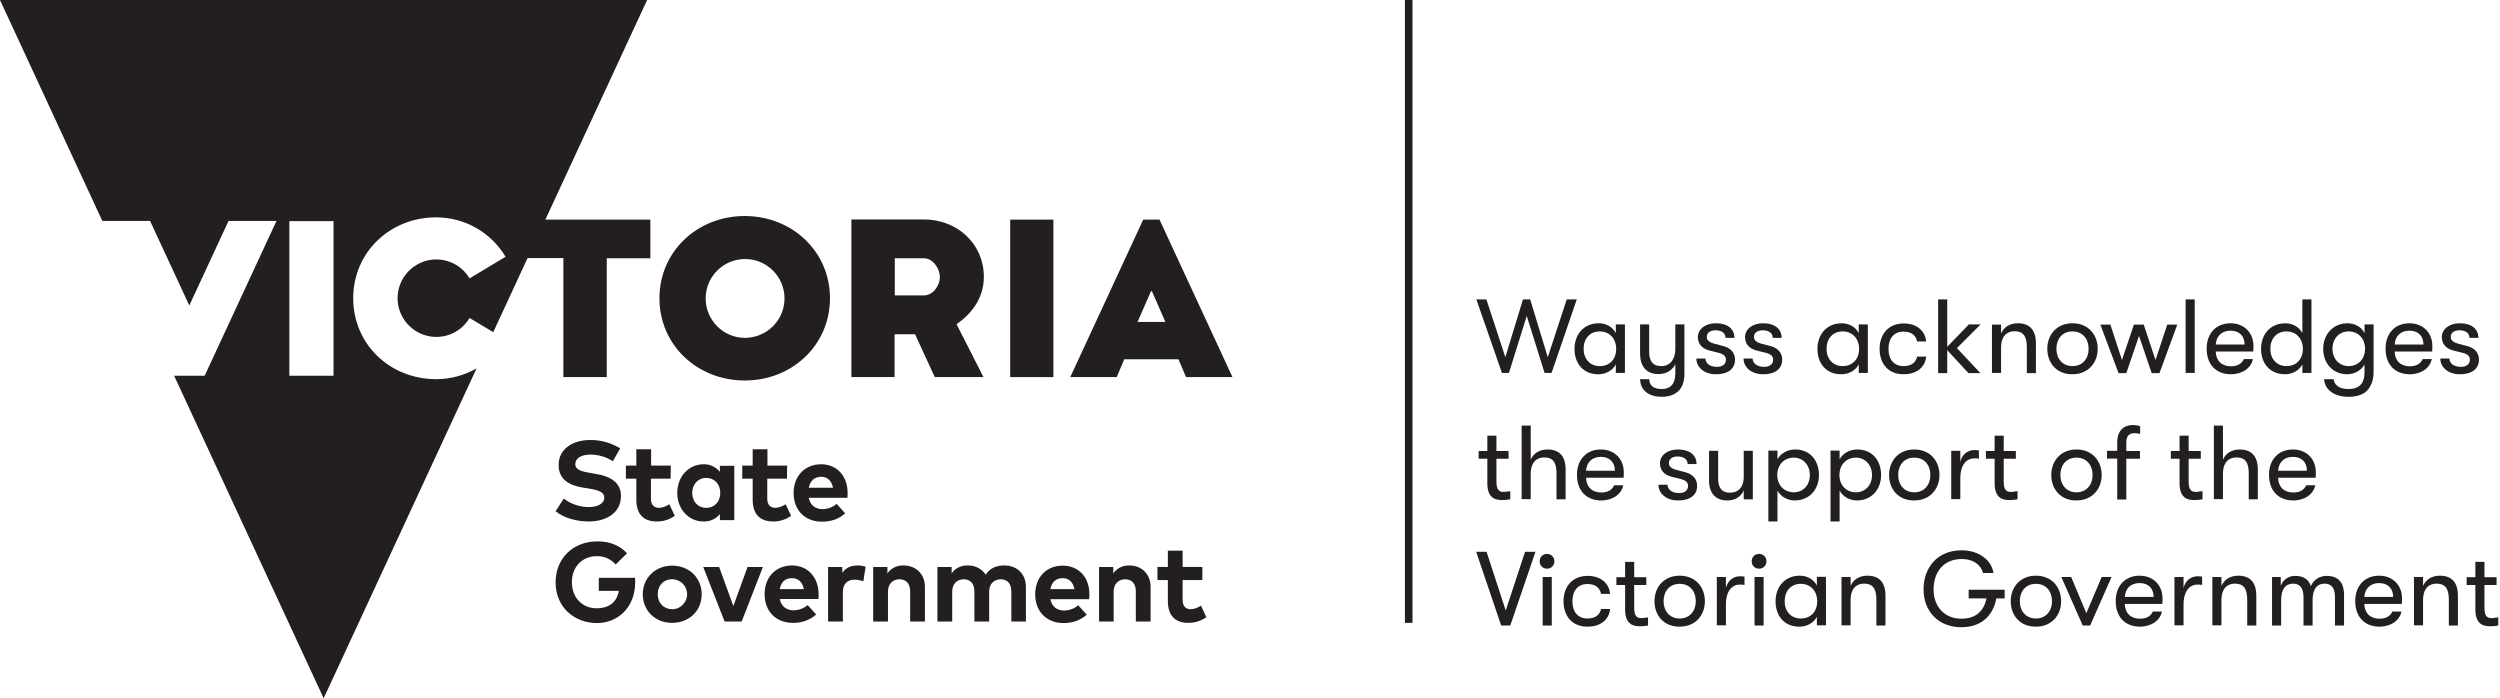<svg xmlns="http://www.w3.org/2000/svg" xmlns:xlink="http://www.w3.org/1999/xlink" id="Layer_1" x="0px" y="0px" viewBox="0 0 1319.3 368.5" style="enable-background:new 0 0 1319.3 368.5;" xml:space="preserve"><style type="text/css">	.st0{fill:#231F20;}	.st1{fill:none;stroke:#231F20;stroke-width:4;stroke-miterlimit:10;}	.st2{enable-background:new    ;}</style><title>Artboard 2</title><g id="Layer_2_1_">	<path class="st0" d="M393,114c-25,0-45,18.7-45,43.4s20,43.4,45,43.4s45-18.7,45-43.4S418,114,393,114z M393,178.3  c-11.5-0.1-20.7-9.5-20.6-21c0.1-11.5,9.5-20.7,21-20.6c11.4,0.1,20.6,9.4,20.6,20.8C414,169,404.6,178.3,393,178.3L393,178.3z"></path>	<path class="st0" d="M519.2,146.1c0-17.4-14-30.3-31.7-30.3h-38.2V199h22.8v-22.6h10.8l10.4,22.6H519l-14.2-27.9  C512.8,165.5,519.2,157.3,519.2,146.1z M487.5,155.9h-15.3v-19.6h15.3c5.1,0,8.5,5.8,8.5,9.9S492.7,155.9,487.5,155.9L487.5,155.9z  "></path>	<rect x="533.1" y="115.9" class="st0" width="22.8" height="83.1"></rect>	<path class="st0" d="M611.9,115.9h-8.6L564.8,199h24.5l4-9.4h28.6l4,9.4h24.5L611.9,115.9z M600.3,169.9l7.1-16.2h0.5l7.1,16.2  L600.3,169.9z"></path>	<path class="st0" d="M287.8,115.9L341.5,0H0l54,116.6h25.2l20.7,44.6l20.7-44.6h25.3L108,198.3H91.9l78.9,170.2l80.7-174.1  c-6.5,3.7-13.8,5.7-21.3,5.7c-24.4,0-43.8-18.4-43.8-42.7s19.4-42.7,43.8-42.7c15,0,28.9,7.9,36.6,20.8l-19,11.4  c-5.8-9.7-18.3-12.9-28-7.1c-9.7,5.8-12.9,18.3-7.1,28c3.7,6.2,10.4,10,17.6,10c7.2,0,13.8-3.8,17.5-10l12.5,7.5l18.1-39.1h18.9  V199h22.9v-62.7h23v-20.4H287.8z M176,198.3h-23.3v-81.6H176V198.3z"></path>	<path class="st0" d="M323.4,243.4c-3.5-2.3-7.6-3.5-11.8-3.5c-4.7,0-8,1.8-8,5s3.6,4,8.6,4.8l2.3,0.4c7.4,1.2,13.2,4.4,13.2,11.6  c0,9.2-8.1,13.5-17,13.5c-6.3,0-13.1-1.8-17.5-5.4l4.3-6.7c3.8,2.9,8.5,4.5,13.2,4.5c4.6,0,8.2-1.8,8.2-5c0-2.9-3-4-8.8-4.9  l-2.6-0.4c-7.3-1.2-12.7-4.4-12.7-11.9c0-8.7,7.7-13.2,16.6-13.2c5.6-0.1,11.1,1.5,15.9,4.4L323.4,243.4z"></path>	<path class="st0" d="M353.9,252.6h-10.4v10.5c0,3.6,1.9,4.9,4.3,4.9c1.9-0.1,3.8-0.8,5.4-1.9l2.9,6.1c-2.8,2-6.1,3-9.5,3  c-7.1,0-10.8-4-10.8-11.5v-11.1h-5.5v-6.9h5.5v-8.6h7.8v8.6h10.4L353.9,252.6z"></path>	<path class="st0" d="M365.3,260.1c0,4.4,2.9,7.9,7.4,7.9s7.4-3.4,7.4-7.9s-3-7.9-7.4-7.9S365.3,255.7,365.3,260.1 M387.5,274.5  h-7.6v-3.2c-2.1,2.6-5.3,4-8.6,3.9c-7.9,0-13.9-6.5-13.9-15.1s6-15.1,13.9-15.1c3.3-0.1,6.5,1.4,8.6,4v-3.2h7.6V274.5z"></path>	<path class="st0" d="M415.3,252.6h-10.4v10.5c0,3.6,1.9,4.9,4.3,4.9c1.9-0.1,3.8-0.8,5.4-1.9l2.9,6.1c-2.8,2-6.1,3-9.5,3  c-7.1,0-10.8-4-10.8-11.5v-11.1h-5.5v-6.9h5.5v-8.6h7.8v8.6h10.4L415.3,252.6z"></path>	<path class="st0" d="M426.8,257.4h12.8c-0.7-3.7-3-5.8-6.3-5.8C429.6,251.7,427.5,253.9,426.8,257.4 M447.3,260.1  c0,0.9,0,1.8-0.1,2.6h-20.4c0.8,4.1,3.7,6,7.4,6c2.7-0.1,5.2-1,7.3-2.8l4.5,5c-3.3,3-7.4,4.4-12.3,4.4c-8.8,0-14.9-6-14.9-15.1  s6-15.2,14.6-15.2C441.6,245,447.3,251.2,447.3,260.1"></path>	<path class="st0" d="M330.9,292l-6,5.9c-2.5-2.9-6.2-4.5-10-4.4c-7.6,0-13.1,5.6-13.1,13.7c0,8.5,5.8,13.8,13,13.8  c6.8,0,10.7-3.3,11.8-9.2H316v-6.9h19.1c0.1,0.8,0.1,1.6,0.1,2.4c0,12.6-8.5,21.5-20.3,21.5c-11.5,0-21.7-8.1-21.7-21.5  c0-12.6,9.2-21.6,22-21.6C321.8,285.6,327.3,288,330.9,292"></path>	<path class="st0" d="M347.1,313.6c0,4.7,3.3,7.9,7.6,7.9c4.4,0,7.9-3.6,7.9-7.9c0-4.4-3.5-7.9-7.9-7.9  C350.3,305.6,347.1,308.9,347.1,313.6 M370.3,313.6c0,8.7-6.6,15.1-15.6,15.1s-15.5-6.5-15.5-15.1s6.6-15.1,15.5-15.1  S370.3,304.9,370.3,313.6"></path>	<polygon class="st0" points="391.4,328 382.4,328 371.1,299.2 379.5,299.2 387,319.8 394.5,299.2 402.6,299.2  "></polygon>	<path class="st0" d="M411.5,310.9h12.7c-0.7-3.7-2.9-5.8-6.3-5.8C414.3,305.1,412.1,307.3,411.5,310.9 M432,313.5  c0,0.9,0,1.7-0.1,2.6h-20.4c0.8,4.1,3.8,6,7.4,6c2.7-0.1,5.2-1,7.3-2.8l4.5,5c-3.4,3-7.8,4.5-12.3,4.4c-8.8,0-14.9-6-14.9-15.1  s5.9-15.2,14.6-15.2C426.3,298.5,431.9,304.6,432,313.5"></path>	<path class="st0" d="M456.8,299.1l-1.2,7.7c-1.5-0.6-3.1-0.9-4.7-0.9c-3.6,0-6.1,2.2-6.1,6.5V328h-7.8v-28.8h7.5v3.1  c1.8-2.7,4.6-3.9,8.1-3.9C454.1,298.4,455.4,298.6,456.8,299.1"></path>	<path class="st0" d="M488.1,309.7V328h-7.8v-15.9c0-4.1-2.1-6.4-5.6-6.4c-3.3,0-6.1,2.2-6.1,6.5V328h-7.8v-28.8h7.5v3.4  c1.9-2.8,5.1-4.3,8.5-4.2C483.4,298.4,488.1,303,488.1,309.7"></path>	<path class="st0" d="M541.4,309.7V328h-7.7v-15.9c0-4.1-2.1-6.4-5.6-6.4c-3.3,0-6.1,2.2-6.1,6.5V328h-7.8v-15.9  c0-4.1-2.1-6.4-5.6-6.4c-3.3,0-6.1,2.2-6.1,6.5V328h-7.8v-28.8h7.5v3.4c1.9-2.8,5.1-4.3,8.5-4.2c3.8-0.1,7.4,1.7,9.5,4.9  c2.2-3.7,6-4.9,9.8-4.9C536.8,298.4,541.4,303,541.4,309.7"></path>	<path class="st0" d="M554.3,310.9h12.7c-0.7-3.7-2.9-5.8-6.3-5.8C557.2,305.1,555,307.3,554.3,310.9 M574.9,313.6  c0,0.9,0,1.8-0.2,2.6h-20.4c0.8,4.1,3.7,6,7.4,6c2.7-0.1,5.2-1,7.3-2.8l4.5,5c-3.4,3-7.8,4.5-12.3,4.4c-8.8,0-14.9-6-14.9-15.1  s5.9-15.2,14.5-15.2C569.2,298.5,574.9,304.6,574.9,313.6"></path>	<path class="st0" d="M607.2,309.7V328h-7.8v-15.9c0-4.1-2.1-6.4-5.6-6.4c-3.3,0-6.1,2.2-6.1,6.5V328H580v-28.8h7.5v3.4  c1.9-2.8,5.1-4.3,8.5-4.2C602.5,298.4,607.2,303,607.2,309.7"></path>	<path class="st0" d="M634.5,306.1h-10.4v10.5c0,3.6,1.9,4.9,4.3,4.9c1.9-0.1,3.8-0.8,5.4-1.9l2.8,6.1c-2.8,2-6.1,3-9.5,3  c-7.1,0-10.8-4-10.8-11.5v-11.1h-5.5v-6.9h5.5v-8.6h7.8v8.6h10.4L634.5,306.1z"></path>	<line class="st1" x1="743.4" y1="0" x2="743.4" y2="328.7"></line>	<g class="st2">		<path class="st0" d="M779.1,158h5.3l10,30.5l9.3-30.5h3.8l9.3,30.5l10-30.5h5.3l-13.3,38.8h-3.7l-9.4-30.1l-9.4,30.1h-3.7   L779.1,158z"></path>	</g>	<g class="st2">		<path class="st0" d="M830.9,184.1c0-7.5,4.8-13.5,12.8-13.5c4.1,0,7.4,2.1,9,5.2v-4.6h4.8v25.6h-4.8v-4.5   c-1.6,3.2-5.3,5.2-9.1,5.2C835.4,197.6,830.9,191.7,830.9,184.1z M852.9,184.1c0-4.9-3.1-9.2-8.7-9.2c-5.3,0-8.5,3.9-8.5,9.2   c0,5.2,3.3,9.1,8.5,9.1C849.9,193.2,852.9,189.1,852.9,184.1z"></path>		<path class="st0" d="M888.9,171.3v26.1c0,4.1-1.2,7.2-3.4,9.2c-2.1,1.8-4.9,2.8-8.4,2.8c-3.7,0-6.7-0.9-8.7-2.7   c-1.8-1.6-2.8-3.8-2.9-6.6h4.8c0.2,3.1,1.9,5.2,6.7,5.2c4.3,0,7.1-2.4,7.1-8.3v-4.8c-1.5,3.1-4.6,5.2-8.9,5.2   c-6.7,0-9.7-4.4-9.7-10.9v-15.3h4.8v14.3c0,4.6,1.5,7.7,6.5,7.7c4.9,0,7.3-4.2,7.3-8.8v-13.2H888.9z"></path>		<path class="st0" d="M895.2,189.2h4.8c0,2.5,2.3,4.4,6.1,4.4c2.8,0,4.7-1.4,4.7-3.7c0-1.7-0.8-2.9-3.8-3.7l-5.2-1.3   c-3.8-1.1-5.8-3.5-5.8-7c0-4.3,4-7.3,9.5-7.3c6.1,0,9.8,2.9,9.8,7.7h-4.7c0-2.4-1.9-4-5.3-4c-2.7,0-4.6,1.3-4.6,3.4   c0,1.6,0.9,2.8,3.7,3.6l5.3,1.4c3.8,1.1,5.9,3.6,5.9,7.1c0,4.9-3.8,7.7-9.9,7.7C899.5,197.6,895.2,193.9,895.2,189.2z"></path>		<path class="st0" d="M920.1,189.2h4.8c0,2.5,2.3,4.4,6.1,4.4c2.8,0,4.7-1.4,4.7-3.7c0-1.7-0.8-2.9-3.8-3.7l-5.2-1.3   c-3.8-1.1-5.8-3.5-5.8-7c0-4.3,4-7.3,9.5-7.3c6.1,0,9.8,2.9,9.8,7.7h-4.7c0-2.4-1.9-4-5.3-4c-2.7,0-4.6,1.3-4.6,3.4   c0,1.6,0.9,2.8,3.7,3.6l5.3,1.4c3.8,1.1,5.9,3.6,5.9,7.1c0,4.9-3.8,7.7-9.9,7.7C924.4,197.6,920.1,193.9,920.1,189.2z"></path>		<path class="st0" d="M959.1,184.1c0-7.5,4.8-13.5,12.8-13.5c4.1,0,7.4,2.1,9,5.2v-4.6h4.8v25.6h-4.8v-4.5   c-1.6,3.2-5.3,5.2-9.1,5.2C963.6,197.6,959.1,191.7,959.1,184.1z M981.1,184.1c0-4.9-3.1-9.2-8.7-9.2c-5.3,0-8.5,3.9-8.5,9.2   c0,5.2,3.3,9.1,8.5,9.1C978,193.2,981.1,189.1,981.1,184.1z"></path>		<path class="st0" d="M991.9,184.1c0-7.9,4.8-13.4,12.7-13.4c6.9,0,11.3,3.8,11.9,9.5h-4.8c-0.7-3.4-3.1-5.2-7.2-5.2   c-4.9,0-7.9,3.4-7.9,9.1c0,5.7,3,9.1,7.9,9.1c4.1,0,6.5-1.8,7.2-5h4.8c-0.6,5.6-5,9.3-11.9,9.3   C996.7,197.6,991.9,192.1,991.9,184.1z"></path>	</g>	<g class="st2">		<path class="st0" d="M1032.7,183.7l12.4,13.2h-6.3l-11.2-12.1v12.1h-4.8V158h4.8v25l11.4-11.8h6.2L1032.7,183.7z"></path>	</g>	<g class="st2">		<path class="st0" d="M1051.2,171.3h4.8v4.7c1.4-3.3,4.5-5.4,8.9-5.4c6.3,0,9.5,3.7,9.5,10.5v15.8h-4.8v-13.7   c0-5.7-1.9-8.4-6.4-8.4c-4.8,0-7.2,3.4-7.2,8.5v13.5h-4.8V171.3z"></path>	</g>	<g class="st2">		<path class="st0" d="M1080.4,184.1c0-7.5,5-13.5,13.3-13.5c8.3,0,13.3,6,13.3,13.5c0,7.4-5.1,13.4-13.3,13.4   C1085.4,197.6,1080.4,191.6,1080.4,184.1z M1102.2,184.1c0-5.2-3.1-9.2-8.5-9.2c-5.4,0-8.5,4-8.5,9.2c0,5.1,3.2,9.1,8.5,9.1   C1099.1,193.2,1102.2,189.2,1102.2,184.1z"></path>	</g>	<g class="st2">		<path class="st0" d="M1108.4,171.3h5.3l6.1,18.7l6.3-18.7h5.2l6.2,18.7l6.2-18.7h5.3l-9.4,25.6h-4.1l-6.7-19.6l-6.7,19.6h-4.1   L1108.4,171.3z"></path>		<path class="st0" d="M1153.4,158h4.8v38.8h-4.8V158z"></path>	</g>	<g class="st2">		<path class="st0" d="M1189.1,185.5h-19.8c0.1,4.9,3.2,7.8,8,7.8c3.4,0,5.7-1.3,6.8-3.8h4.8c-0.9,4.7-5.6,8-11.6,8   c-7.9,0-12.8-5.2-12.8-13.5c0-8.1,5-13.4,12.6-13.4c7.2,0,12.1,5,12.1,12C1189.2,183.6,1189.2,184.3,1189.1,185.5z M1184.5,181.8   c0-4.5-2.8-7.3-7.4-7.3c-4.7,0-7.5,2.9-7.8,7.3H1184.5z"></path>	</g>	<g class="st2">		<path class="st0" d="M1219.8,158v38.8h-4.8v-4.5c-1.6,3.2-5.3,5.2-9.1,5.2c-8.2,0-12.7-5.9-12.7-13.4c0-7.5,4.8-13.5,12.8-13.5   c4.1,0,7.4,2.1,9,5.2V158H1219.8z M1215.3,184.1c0-4.9-3.1-9.2-8.7-9.2c-5.3,0-8.5,3.9-8.5,9.2c0,5.2,3.3,9.1,8.5,9.1   C1212.2,193.2,1215.3,189.1,1215.3,184.1z"></path>		<path class="st0" d="M1252.6,171.3v24.9c0,4.9-1.6,8.5-4.4,10.8c-2.2,1.6-5.2,2.4-8.8,2.4c-3.5,0-6.8-0.8-9.1-2.5   c-2.3-1.6-3.7-4-3.8-6.8h5c0.3,3,2.9,5.2,7.8,5.2c5.5,0,8.5-2.7,8.5-8.8v-4.2c-1.6,3.2-5.4,5.2-9.1,5.2c-7.8,0-12.7-5.9-12.7-13.4   c0-7.6,5.2-13.5,12.8-13.5c3.9,0,7.4,1.9,9,5.2v-4.6H1252.6z M1248.1,184.1c0-5.1-3.3-9.2-8.7-9.2c-5.1,0-8.5,3.9-8.5,9.2   c0,5.2,3.5,9.1,8.5,9.1C1244.8,193.2,1248.1,189.1,1248.1,184.1z"></path>		<path class="st0" d="M1283.5,185.5h-19.8c0.1,4.9,3.2,7.8,8,7.8c3.4,0,5.7-1.3,6.8-3.8h4.8c-0.9,4.7-5.6,8-11.6,8   c-7.9,0-12.8-5.2-12.8-13.5c0-8.1,5-13.4,12.6-13.4c7.2,0,12.1,5,12.1,12C1283.6,183.6,1283.6,184.3,1283.5,185.5z M1278.9,181.8   c0-4.5-2.8-7.3-7.4-7.3c-4.7,0-7.5,2.9-7.8,7.3H1278.9z"></path>		<path class="st0" d="M1287.8,189.2h4.8c0,2.5,2.3,4.4,6.1,4.4c2.8,0,4.7-1.4,4.7-3.7c0-1.7-0.8-2.9-3.8-3.7l-5.2-1.3   c-3.8-1.1-5.8-3.5-5.8-7c0-4.3,4-7.3,9.5-7.3c6.1,0,9.8,2.9,9.8,7.7h-4.7c0-2.4-1.9-4-5.3-4c-2.7,0-4.6,1.3-4.6,3.4   c0,1.6,0.9,2.8,3.7,3.6l5.3,1.4c3.8,1.1,5.9,3.6,5.9,7.1c0,4.9-3.8,7.7-9.9,7.7C1292.1,197.6,1287.8,193.9,1287.8,189.2z"></path>	</g>	<g class="st2">		<path class="st0" d="M797,259.2v4.3c-0.9,0.2-2.7,0.4-4.3,0.4c-3,0-7.8-0.6-7.8-8.8v-13h-4.6v-4.1h4.6v-8.1h4.8v8.1h6.4v4.1h-6.4   v12c0,4.9,1.7,5.5,4.1,5.5C794.7,259.5,796.3,259.3,797,259.2z"></path>		<path class="st0" d="M826.2,247.7v15.8h-4.8v-13.7c0-5.7-1.8-8.4-6.4-8.4c-4.8,0-7.2,3.4-7.2,8.5v13.5h-4.8v-38.8h4.8v18   c1.4-3.3,4.5-5.4,8.9-5.4C823,237.2,826.2,240.9,826.2,247.7z"></path>		<path class="st0" d="M856.8,252.1H837c0.1,4.9,3.2,7.8,8,7.8c3.4,0,5.7-1.3,6.8-3.8h4.8c-0.9,4.7-5.6,8-11.6,8   c-7.9,0-12.8-5.2-12.8-13.5c0-8.1,5-13.4,12.6-13.4c7.2,0,12.1,5,12.1,12C856.9,250.2,856.9,250.9,856.8,252.1z M852.2,248.4   c0-4.5-2.8-7.3-7.4-7.3c-4.7,0-7.5,2.9-7.8,7.3H852.2z"></path>		<path class="st0" d="M875.2,255.8h4.8c0,2.5,2.3,4.4,6.1,4.4c2.8,0,4.7-1.4,4.7-3.7c0-1.7-0.8-2.9-3.8-3.7l-5.2-1.3   c-3.8-1.1-5.8-3.5-5.8-7c0-4.3,4-7.3,9.5-7.3c6.1,0,9.8,2.9,9.8,7.7h-4.7c0-2.4-1.9-4-5.3-4c-2.7,0-4.6,1.3-4.6,3.4   c0,1.6,0.9,2.8,3.7,3.6l5.3,1.4c3.8,1.1,5.9,3.6,5.9,7.1c0,4.9-3.8,7.7-9.9,7.7C879.5,264.2,875.2,260.5,875.2,255.8z"></path>		<path class="st0" d="M901.9,253.7v-15.8h4.8v14.7c0,4.5,1.7,7.4,6.2,7.4c5.3,0,7.3-4,7.3-8.1v-14h4.8v25.6h-4.8v-4.7   c-1.4,3.2-4.4,5.3-8.6,5.3C905.9,264.2,901.9,260.7,901.9,253.7z"></path>		<path class="st0" d="M959.9,250.7c0,7.8-5.3,13.4-12.7,13.4c-3.9,0-7.5-2-9.2-5.2v16.3h-4.8v-37.4h4.8v4.6   c1.7-3.2,5.3-5.2,9.4-5.2C954.9,237.2,959.9,242.7,959.9,250.7z M955.1,250.7c0-5.3-3.6-9.2-8.5-9.2c-5.1,0-8.7,3.8-8.7,9.2   c0,5.3,3.6,9.1,8.7,9.1C951.5,259.8,955.1,256.1,955.1,250.7z"></path>		<path class="st0" d="M992.7,250.7c0,7.8-5.3,13.4-12.7,13.4c-3.9,0-7.5-2-9.2-5.2v16.3h-4.8v-37.4h4.8v4.6   c1.7-3.2,5.3-5.2,9.4-5.2C987.7,237.2,992.7,242.7,992.7,250.7z M987.9,250.7c0-5.3-3.6-9.2-8.5-9.2c-5.1,0-8.7,3.8-8.7,9.2   c0,5.3,3.6,9.1,8.7,9.1C984.3,259.8,987.9,256.1,987.9,250.7z"></path>		<path class="st0" d="M996.9,250.7c0-7.5,5-13.5,13.3-13.5c8.3,0,13.3,6,13.3,13.5c0,7.4-5.1,13.4-13.3,13.4   C1001.9,264.2,996.9,258.2,996.9,250.7z M1018.7,250.7c0-5.2-3.1-9.2-8.5-9.2s-8.5,4-8.5,9.2c0,5.1,3.2,9.1,8.5,9.1   S1018.7,255.8,1018.7,250.7z"></path>	</g>	<g class="st2">		<path class="st0" d="M1029.7,237.9h4.8v5.8c1-4.3,4.3-6.2,7.5-6.2c0.9,0,1.7,0.1,2.3,0.2v4.4c-0.8-0.2-1.5-0.2-2.4-0.2   c-5,0-7.4,4.6-7.4,10.3v11.2h-4.8V237.9z"></path>	</g>	<g class="st2">		<path class="st0" d="M1064.7,259.2v4.3c-0.9,0.2-2.7,0.4-4.3,0.4c-3,0-7.8-0.6-7.8-8.8v-13h-4.6v-4.1h4.6v-8.1h4.8v8.1h6.4v4.1   h-6.4v12c0,4.9,1.7,5.5,4.1,5.5C1062.4,259.5,1064,259.3,1064.7,259.2z"></path>	</g>	<g class="st2">		<path class="st0" d="M1082.5,250.7c0-7.5,5-13.5,13.3-13.5c8.3,0,13.3,6,13.3,13.5c0,7.4-5.1,13.4-13.3,13.4   C1087.5,264.2,1082.5,258.2,1082.5,250.7z M1104.3,250.7c0-5.2-3.1-9.2-8.5-9.2s-8.5,4-8.5,9.2c0,5.1,3.2,9.1,8.5,9.1   S1104.3,255.8,1104.3,250.7z"></path>	</g>	<g class="st2">		<path class="st0" d="M1122.1,233.4v4.6h7.2v4.1h-7.2v21.5h-4.8V242h-5.4v-4.1h5.4v-4.4c0-8,5.4-9.2,8.2-9.2c1.7,0,3.1,0.3,3.9,0.6   v4.1c-0.8-0.2-1.7-0.4-2.7-0.4C1124.7,228.6,1122.1,229,1122.1,233.4z"></path>		<path class="st0" d="M1162.3,259.2v4.3c-0.9,0.2-2.7,0.4-4.3,0.4c-3,0-7.8-0.6-7.8-8.8v-13h-4.6v-4.1h4.6v-8.1h4.8v8.1h6.4v4.1   h-6.4v12c0,4.9,1.7,5.5,4.1,5.5C1160,259.5,1161.5,259.3,1162.3,259.2z"></path>		<path class="st0" d="M1191.5,247.7v15.8h-4.8v-13.7c0-5.7-1.8-8.4-6.4-8.4c-4.8,0-7.2,3.4-7.2,8.5v13.5h-4.8v-38.8h4.8v18   c1.4-3.3,4.5-5.4,8.9-5.4C1188.2,237.2,1191.5,240.9,1191.5,247.7z"></path>		<path class="st0" d="M1222,252.1h-19.8c0.1,4.9,3.2,7.8,8,7.8c3.4,0,5.7-1.3,6.8-3.8h4.8c-0.9,4.7-5.6,8-11.6,8   c-7.9,0-12.8-5.2-12.8-13.5c0-8.1,5-13.4,12.6-13.4c7.2,0,12.1,5,12.1,12C1222.1,250.2,1222.1,250.9,1222,252.1z M1217.4,248.4   c0-4.5-2.8-7.3-7.4-7.3c-4.7,0-7.5,2.9-7.8,7.3H1217.4z"></path>	</g>	<g class="st2">		<path class="st0" d="M779,291.2h5.5l10.1,31l10.2-31h5.5L797,330.1h-4.8L779,291.2z"></path>	</g>	<g class="st2">		<path class="st0" d="M812.5,296.2c0-2.2,1.6-3.9,3.9-3.9c2.3,0,3.9,1.8,3.9,3.9s-1.6,3.9-3.9,3.9   C814.1,300.1,812.5,298.4,812.5,296.2z M814.1,304.5h4.8v25.6h-4.8V304.5z"></path>	</g>	<g class="st2">		<path class="st0" d="M825.1,317.3c0-7.9,4.8-13.4,12.7-13.4c6.9,0,11.3,3.8,11.9,9.5h-4.8c-0.7-3.4-3.1-5.2-7.2-5.2   c-4.9,0-7.9,3.4-7.9,9.1c0,5.7,3,9.1,7.9,9.1c4.1,0,6.5-1.8,7.2-5h4.8c-0.6,5.6-5,9.3-11.9,9.3   C829.9,330.8,825.1,325.3,825.1,317.3z"></path>	</g>	<g class="st2">		<path class="st0" d="M869.7,325.8v4.3c-0.9,0.2-2.7,0.4-4.3,0.4c-3,0-7.8-0.6-7.8-8.8v-13h-4.6v-4.1h4.6v-8.1h4.8v8.1h6.4v4.1   h-6.4v12c0,4.9,1.7,5.5,4.1,5.5C867.4,326.1,869,325.9,869.7,325.8z"></path>	</g>	<g class="st2">		<path class="st0" d="M873.1,317.3c0-7.5,5-13.5,13.3-13.5c8.3,0,13.3,6,13.3,13.5c0,7.4-5,13.4-13.3,13.4   C878.1,330.8,873.1,324.8,873.1,317.3z M894.9,317.3c0-5.2-3.1-9.2-8.5-9.2s-8.5,4-8.5,9.2c0,5.1,3.2,9.1,8.5,9.1   S894.9,322.4,894.9,317.3z"></path>		<path class="st0" d="M906,304.5h4.8v5.8c1-4.3,4.3-6.2,7.5-6.2c0.9,0,1.7,0.1,2.3,0.2v4.4c-0.8-0.2-1.5-0.2-2.4-0.2   c-5,0-7.4,4.6-7.4,10.3v11.2H906V304.5z"></path>		<path class="st0" d="M924.4,296.2c0-2.2,1.6-3.9,3.9-3.9c2.3,0,3.9,1.8,3.9,3.9s-1.6,3.9-3.9,3.9   C926,300.1,924.4,298.4,924.4,296.2z M925.9,304.5h4.8v25.6h-4.8V304.5z"></path>		<path class="st0" d="M937,317.3c0-7.5,4.8-13.5,12.8-13.5c4.1,0,7.4,2.1,9,5.2v-4.6h4.8v25.6h-4.8v-4.5c-1.6,3.2-5.3,5.2-9.1,5.2   C941.5,330.8,937,324.9,937,317.3z M959,317.3c0-4.9-3.1-9.2-8.7-9.2c-5.3,0-8.5,3.9-8.5,9.2c0,5.2,3.3,9.1,8.5,9.1   C955.9,326.4,959,322.3,959,317.3z"></path>		<path class="st0" d="M971.8,304.5h4.8v4.7c1.4-3.3,4.5-5.4,8.9-5.4c6.3,0,9.5,3.7,9.5,10.5v15.8h-4.8v-13.7c0-5.7-1.9-8.4-6.4-8.4   c-4.8,0-7.2,3.4-7.2,8.5v13.5h-4.8V304.5z"></path>		<path class="st0" d="M1057.8,315.8h-4.3c-1.7,9.2-8,15.2-18.5,15.2c-12.4,0-20-8.8-19.9-20.1c0-11,7-20.5,20.1-20.5   c9.1,0,15.8,5.2,16.8,12h-5.5c-1.1-4.3-5.2-7.4-11.2-7.4c-9.9,0-14.9,7.2-14.9,16c-0.1,8.7,5.4,15.5,14.7,15.5   c7.3,0,11.8-3.8,13.2-10.7h-9.4v-4.6h19V315.8z"></path>	</g>	<g class="st2">		<path class="st0" d="M1061.1,317.3c0-7.5,5-13.5,13.3-13.5c8.3,0,13.3,6,13.3,13.5c0,7.4-5,13.4-13.3,13.4   C1066.1,330.8,1061.1,324.8,1061.1,317.3z M1082.9,317.3c0-5.2-3.1-9.2-8.5-9.2s-8.5,4-8.5,9.2c0,5.1,3.2,9.1,8.5,9.1   S1082.9,322.4,1082.9,317.3z"></path>		<path class="st0" d="M1087.8,304.5h5.2l8,19.1l8.1-19.1h5.2l-11.3,25.6h-3.9L1087.8,304.5z"></path>	</g>	<g class="st2">		<path class="st0" d="M1141.1,318.7h-19.8c0.1,4.9,3.2,7.8,8,7.8c3.4,0,5.7-1.3,6.8-3.8h4.8c-0.9,4.7-5.6,8-11.6,8   c-7.9,0-12.8-5.2-12.8-13.5c0-8.1,5-13.4,12.6-13.4c7.2,0,12.1,5,12.1,12C1141.2,316.8,1141.2,317.5,1141.1,318.7z M1136.5,315   c0-4.5-2.8-7.3-7.4-7.3c-4.7,0-7.5,2.9-7.8,7.3H1136.5z"></path>		<path class="st0" d="M1147.5,304.5h4.8v5.8c1-4.3,4.3-6.2,7.5-6.2c0.9,0,1.7,0.1,2.3,0.2v4.4c-0.8-0.2-1.5-0.2-2.4-0.2   c-5,0-7.4,4.6-7.4,10.3v11.2h-4.8V304.5z"></path>		<path class="st0" d="M1167.5,304.5h4.8v4.7c1.4-3.3,4.5-5.4,8.9-5.4c6.3,0,9.5,3.7,9.5,10.5v15.8h-4.8v-13.7   c0-5.7-1.9-8.4-6.4-8.4c-4.8,0-7.2,3.4-7.2,8.5v13.5h-4.8V304.5z"></path>		<path class="st0" d="M1198.8,304.5h4.8v4.7c0.9-2.8,3.6-5.3,7.7-5.3c4.5,0,7.2,2.1,8.2,5.5c1.1-3.1,4.3-5.5,8.3-5.5   c6.9,0,9.2,4.4,9.2,10v16.2h-4.8v-15.3c0-4.8-2.1-6.8-5.5-6.8c-3.8,0-6.3,2.6-6.3,8.8v13.3h-4.8v-14.9c0-5.5-2.4-7.2-5.5-7.2   c-3.9,0-6.3,2.8-6.3,8.8v13.3h-4.8V304.5z"></path>		<path class="st0" d="M1267.5,318.7h-19.8c0.1,4.9,3.2,7.8,8,7.8c3.4,0,5.7-1.3,6.8-3.8h4.8c-0.9,4.7-5.6,8-11.6,8   c-7.9,0-12.8-5.2-12.8-13.5c0-8.1,5-13.4,12.6-13.4c7.2,0,12.1,5,12.1,12C1267.6,316.8,1267.6,317.5,1267.5,318.7z M1262.9,315   c0-4.5-2.8-7.3-7.4-7.3s-7.5,2.9-7.8,7.3H1262.9z"></path>	</g>	<g class="st2">		<path class="st0" d="M1273.9,304.5h4.8v4.7c1.4-3.3,4.5-5.4,8.9-5.4c6.3,0,9.5,3.7,9.5,10.5v15.8h-4.8v-13.7   c0-5.7-1.9-8.4-6.4-8.4c-4.8,0-7.2,3.4-7.2,8.5v13.5h-4.8V304.5z"></path>	</g>	<g class="st2">		<path class="st0" d="M1318.4,325.8v4.3c-0.9,0.2-2.7,0.4-4.3,0.4c-3,0-7.8-0.6-7.8-8.8v-13h-4.6v-4.1h4.6v-8.1h4.8v8.1h6.4v4.1   h-6.4v12c0,4.9,1.7,5.5,4.1,5.5C1316.1,326.1,1317.7,325.9,1318.4,325.8z"></path>	</g></g></svg>